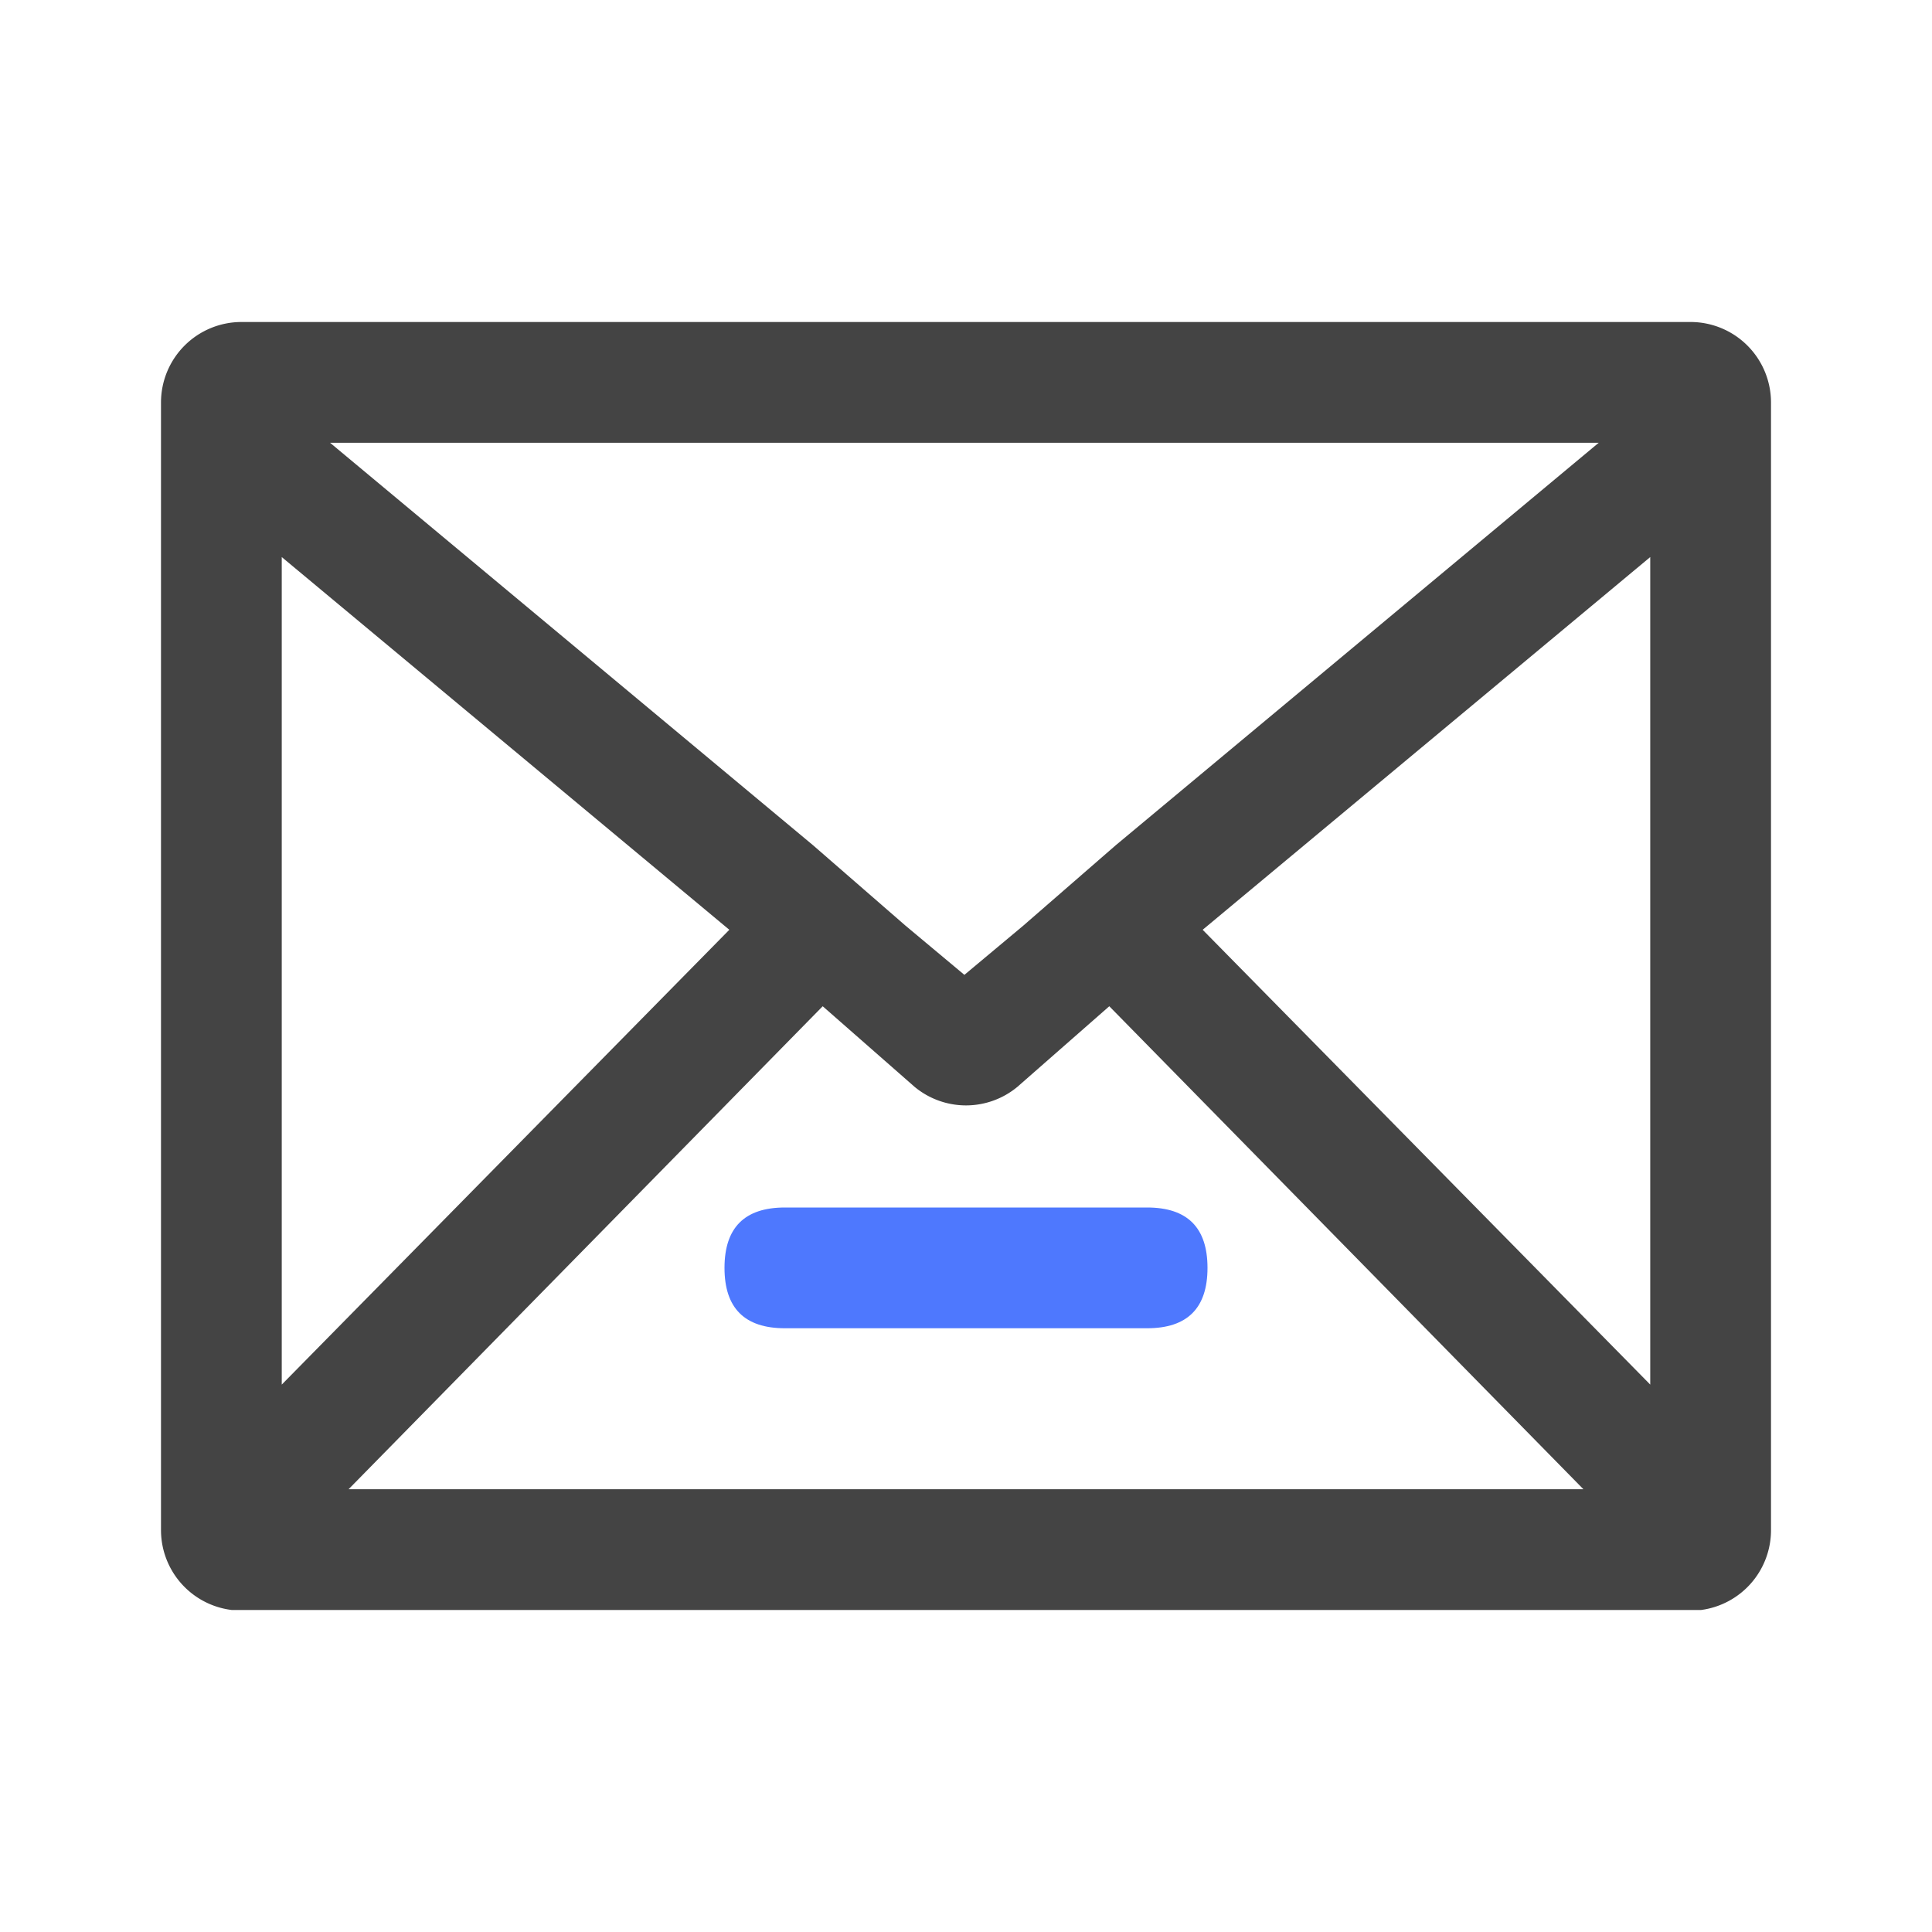 <?xml version="1.0" standalone="no"?><!DOCTYPE svg PUBLIC "-//W3C//DTD SVG 1.1//EN" "http://www.w3.org/Graphics/SVG/1.1/DTD/svg11.dtd"><svg t="1733139997132" class="icon" viewBox="0 0 1024 1024" version="1.1" xmlns="http://www.w3.org/2000/svg" p-id="58624" xmlns:xlink="http://www.w3.org/1999/xlink" width="50" height="50"><path d="M384 640m32 0l192 0q32 0 32 32l0 0q0 32-32 32l-192 0q-32 0-32-32l0 0q0-32 32-32Z" fill="#4E78FE" p-id="58625"></path><path d="M896 170.667H128a42.667 42.667 0 0 0-42.667 42.667v597.333a42.667 42.667 0 0 0 37.547 42.667h778.667a42.667 42.667 0 0 0 37.12-42.667V213.333a42.667 42.667 0 0 0-42.667-42.667z m-48.64 64l-256 213.333-49.067 42.667-31.147 26.027-31.147-26.027-49.067-42.667-256-213.333zM149.333 295.253l237.227 197.547L149.333 733.867z m35.413 494.08l251.307-256 48.64 42.667a42.667 42.667 0 0 0 54.613 0l48.64-42.667 251.307 256z m452.693-296.533l237.227-197.547V733.867z" fill="#444444" p-id="58626"></path></svg>